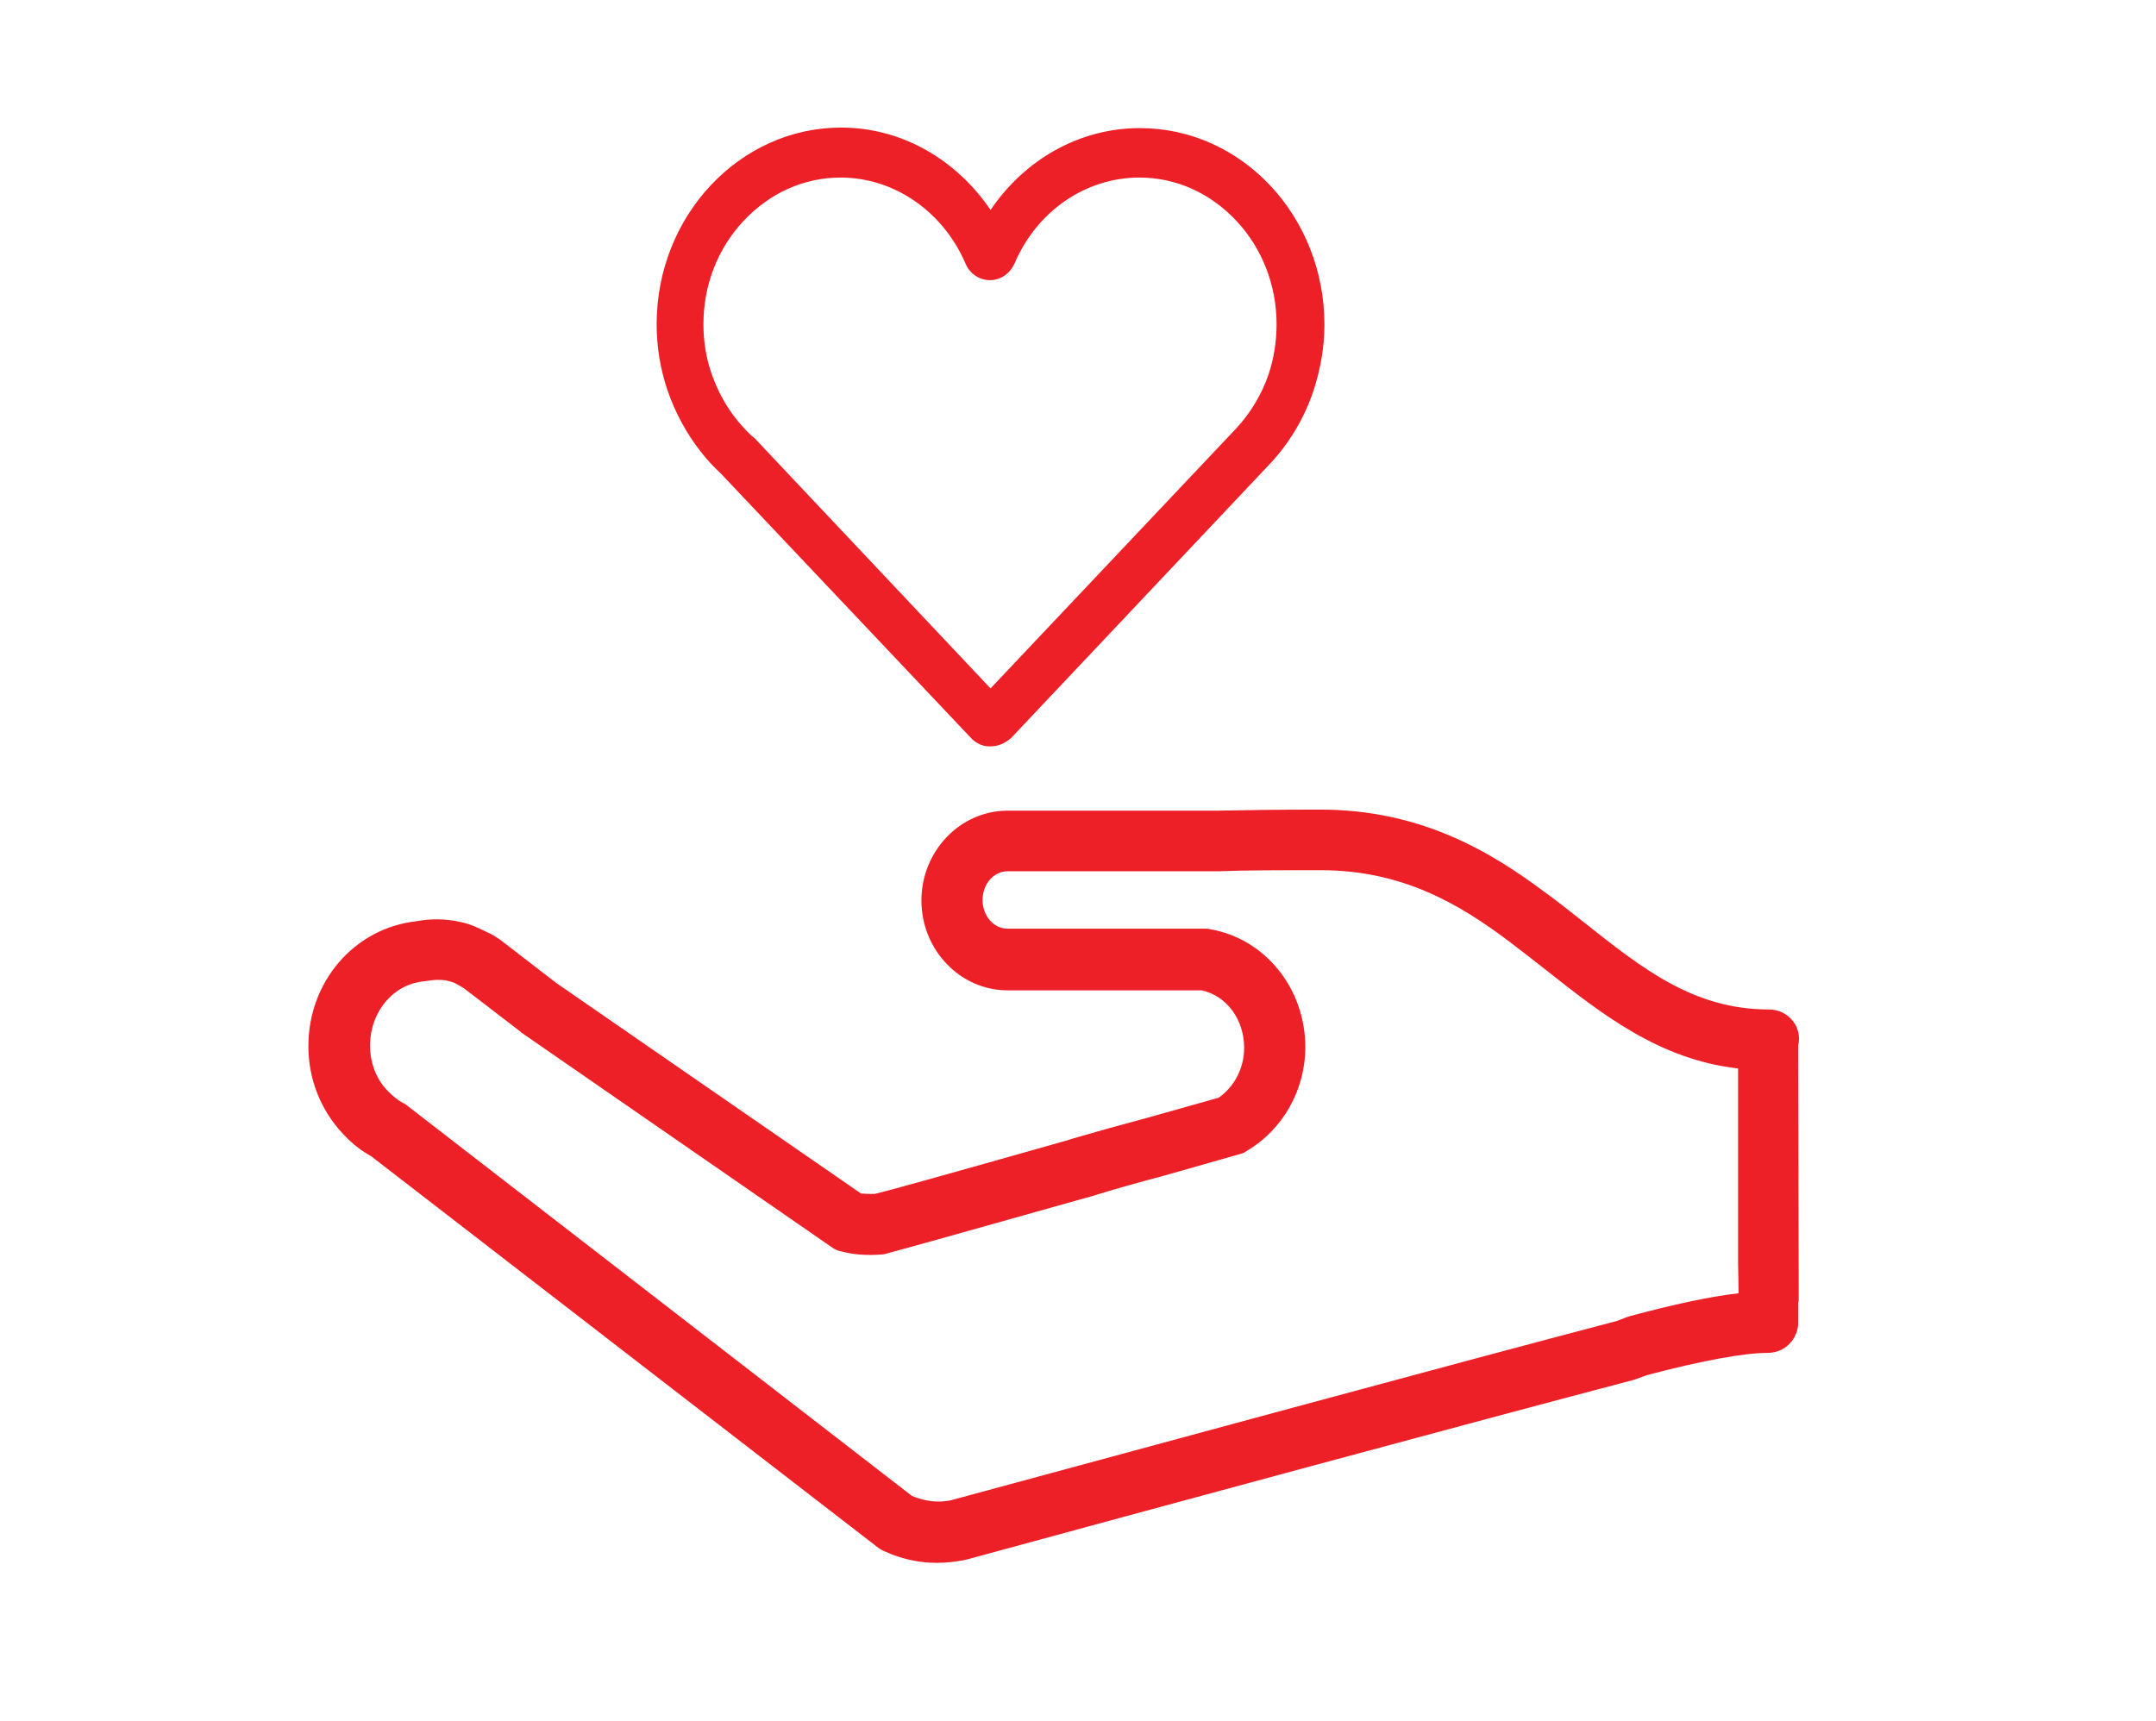 <?xml version="1.0" encoding="utf-8"?>
<!-- Generator: Adobe Illustrator 24.0.1, SVG Export Plug-In . SVG Version: 6.00 Build 0)  -->
<svg version="1.1" id="Layer_1" xmlns="http://www.w3.org/2000/svg" xmlns:xlink="http://www.w3.org/1999/xlink" x="0px" y="0px"
	 viewBox="0 0 40.55 32.38" style="enable-background:new 0 0 40.55 32.38;" xml:space="preserve">
<style type="text/css">
	.st0{fill:#FAFBFB;}
	.st1{fill:#1E2836;}
	.st2{opacity:0.9;fill:url(#SVGID_2_);}
	.st3{fill:#FFFFFF;}
	.st4{fill-rule:evenodd;clip-rule:evenodd;fill:#FFFFFF;}
	.st5{fill:#EDEFF0;}
	.st6{fill:url(#SVGID_5_);}
	.st7{clip-path:url(#SVGID_7_);}
	.st8{fill:#941A1D;}
	.st9{fill:#EA2037;}
	.st10{fill:url(#SVGID_8_);}
	.st11{fill:url(#SVGID_9_);}
	.st12{fill:url(#SVGID_10_);}
	.st13{fill:url(#SVGID_11_);}
	.st14{fill:none;stroke:#010101;stroke-miterlimit:10;}
	.st15{fill:#1E2836;stroke:#102C4C;stroke-width:1.068;stroke-miterlimit:10;}
	.st16{fill:none;stroke:#1E2836;stroke-width:0.535;stroke-miterlimit:10;}
	.st17{fill:none;stroke:#1E2836;stroke-width:0.333;stroke-miterlimit:10;}
	.st18{fill:#1E2836;stroke:#102C4C;stroke-width:1.096;stroke-miterlimit:10;}
	.st19{fill:none;stroke:#1E2836;stroke-width:0.549;stroke-miterlimit:10;}
	.st20{fill:#B72025;}
	.st21{fill:url(#SVGID_14_);}
	.st22{fill:url(#SVGID_15_);}
	.st23{fill:url(#SVGID_16_);}
	.st24{fill:url(#SVGID_17_);}
	.st25{fill:url(#SVGID_18_);}
	.st26{fill:url(#SVGID_19_);}
	.st27{fill:none;stroke:#1A3D6D;stroke-width:2;stroke-linecap:round;stroke-linejoin:round;stroke-miterlimit:10;}
	.st28{fill:url(#SVGID_20_);}
	.st29{fill:url(#SVGID_21_);}
	.st30{opacity:0.73;fill:url(#SVGID_22_);}
	.st31{opacity:0.31;fill:url(#SVGID_23_);}
	.st32{clip-path:url(#SVGID_25_);}
	.st33{fill:url(#SVGID_26_);}
	.st34{clip-path:url(#SVGID_25_);fill:#1E2836;}
	.st35{fill:url(#SVGID_27_);}
	.st36{fill:url(#SVGID_28_);}
	.st37{clip-path:url(#SVGID_30_);}
	.st38{fill:url(#SVGID_31_);}
	.st39{clip-path:url(#SVGID_30_);fill:#1E2836;}
	.st40{clip-path:url(#SVGID_30_);fill:#EA2037;}
	.st41{clip-path:url(#SVGID_30_);fill:#941A1D;}
	.st42{fill:url(#SVGID_32_);}
	.st43{opacity:0.73;clip-path:url(#SVGID_30_);fill:url(#SVGID_33_);}
	.st44{opacity:0.31;clip-path:url(#SVGID_30_);fill:url(#SVGID_34_);}
	.st45{clip-path:url(#SVGID_36_);}
	.st46{fill:url(#SVGID_37_);}
	.st47{clip-path:url(#SVGID_36_);fill:#1E2836;}
	.st48{clip-path:url(#SVGID_36_);fill:#EA2037;}
	.st49{clip-path:url(#SVGID_36_);fill:#941A1D;}
	.st50{fill:url(#SVGID_38_);}
	.st51{opacity:0.73;clip-path:url(#SVGID_36_);fill:url(#SVGID_39_);}
	.st52{opacity:0.31;clip-path:url(#SVGID_36_);fill:url(#SVGID_40_);}
	.st53{fill:#010101;}
	.st54{fill-rule:evenodd;clip-rule:evenodd;fill:#010101;}
	.st55{fill:#F8993A;}
	.st56{fill:#23AF4B;}
	.st57{fill:#F3F3F3;}
	.st58{fill-rule:evenodd;clip-rule:evenodd;fill:#EC2026;}
	.st59{fill:#EC2026;}
	.st60{fill:url(#SVGID_41_);}
	.st61{fill:#1E2836;stroke:#102C4C;stroke-width:2;stroke-miterlimit:10;}
	.st62{fill:url(#SVGID_42_);}
	.st63{fill:#EF605F;}
	.st64{fill:#F58C8E;}
	.st65{fill:#EB2428;}
	.st66{fill:url(#SVGID_43_);}
	.st67{fill:url(#SVGID_44_);}
	.st68{fill:url(#SVGID_45_);}
	.st69{fill:url(#SVGID_46_);}
	.st70{fill:url(#SVGID_47_);}
	.st71{fill:url(#SVGID_48_);}
	.st72{fill:url(#SVGID_49_);}
	.st73{fill:url(#SVGID_50_);}
	.st74{fill:url(#SVGID_51_);}
	.st75{fill:url(#SVGID_52_);}
	.st76{fill:url(#SVGID_53_);}
	.st77{fill:url(#SVGID_54_);}
	.st78{fill:url(#SVGID_55_);}
	.st79{fill:url(#SVGID_56_);}
	.st80{fill:url(#SVGID_57_);}
	.st81{fill:url(#SVGID_58_);}
	.st82{fill:url(#SVGID_59_);}
	.st83{fill:url(#SVGID_60_);}
	.st84{fill:url(#SVGID_61_);}
	.st85{fill:url(#SVGID_62_);}
	.st86{fill:url(#SVGID_63_);}
	.st87{fill:url(#SVGID_64_);}
	.st88{fill:url(#SVGID_65_);}
	.st89{fill:url(#SVGID_66_);}
	.st90{fill:url(#SVGID_67_);}
	.st91{fill:url(#SVGID_68_);}
	.st92{fill:url(#SVGID_69_);}
	.st93{fill:url(#SVGID_70_);}
	.st94{fill:url(#SVGID_71_);}
	.st95{fill:url(#SVGID_72_);}
	.st96{clip-path:url(#SVGID_73_);}
	.st97{fill:url(#SVGID_74_);}
	.st98{clip-path:url(#SVGID_73_);fill:#1E2836;}
	.st99{clip-path:url(#SVGID_76_);}
	.st100{fill:url(#SVGID_79_);}
	.st101{fill:url(#SVGID_80_);}
	.st102{clip-path:url(#SVGID_82_);}
	.st103{fill:url(#SVGID_83_);}
	.st104{clip-path:url(#SVGID_82_);fill:#1E2836;}
	.st105{fill:url(#SVGID_84_);}
	.st106{fill:url(#SVGID_85_);}
	.st107{fill:url(#SVGID_86_);}
	.st108{fill:url(#SVGID_87_);}
	.st109{fill:url(#SVGID_88_);}
	.st110{fill:url(#SVGID_89_);}
	.st111{fill:#FFFFFF;stroke:#D2D2D1;stroke-miterlimit:10;}
	.st112{fill:none;stroke:url(#SVGID_90_);stroke-width:2;stroke-miterlimit:10;}
	.st113{fill:none;stroke:url(#SVGID_91_);stroke-width:2;stroke-miterlimit:10;}
	.st114{fill:none;stroke:url(#SVGID_92_);stroke-width:2;stroke-miterlimit:10;}
	.st115{fill:none;stroke:url(#SVGID_93_);stroke-width:2;stroke-miterlimit:10;}
	.st116{fill:none;stroke:url(#SVGID_94_);stroke-width:2;stroke-miterlimit:10;}
	.st117{fill:none;stroke:url(#SVGID_95_);stroke-width:2;stroke-miterlimit:10;}
	.st118{fill:none;stroke:url(#SVGID_96_);stroke-width:2;stroke-miterlimit:10;}
	.st119{fill:none;stroke:#FDFEFF;stroke-width:2;stroke-miterlimit:10;}
	.st120{fill:none;stroke:#FDFEFF;stroke-width:2;stroke-miterlimit:10;stroke-dasharray:11.935,11.935;}
	.st121{fill:#FDFEFF;}
	.st122{fill:none;stroke:#1E2836;stroke-width:2;stroke-linecap:round;stroke-linejoin:round;}
	.st123{fill:none;stroke:#102C4C;stroke-width:0.75;stroke-miterlimit:10;}
	.st124{fill:url(#SVGID_97_);}
</style>
<g>
	<g id="XMLID_44_">
		<path id="XMLID_48_" class="st59" d="M18.26,13.88L18.26,13.88c0.1,0.11,0.24,0.17,0.38,0.16c0.13,0,0.27-0.06,0.38-0.16l0,0
			l4.87-5.16c0,0,0-0.01,0.01-0.01c0.35-0.38,0.63-0.84,0.8-1.35c0.13-0.39,0.21-0.82,0.21-1.25c0-2.04-1.55-3.7-3.47-3.7
			c-1.16,0-2.18,0.61-2.81,1.54C18,3.02,16.98,2.4,15.82,2.4c-1.91,0-3.47,1.66-3.47,3.7c0,0.43,0.07,0.84,0.2,1.23
			c0.15,0.44,0.37,0.84,0.64,1.18l0,0c0.11,0.14,0.23,0.27,0.36,0.39l0,0L18.26,13.88z M13.38,7.02c-0.1-0.29-0.15-0.6-0.15-0.92
			c0-0.74,0.27-1.43,0.76-1.95c0.49-0.52,1.13-0.81,1.82-0.81c1.01,0,1.93,0.64,2.35,1.62c0.08,0.19,0.26,0.31,0.46,0.31
			c0.2,0,0.37-0.12,0.46-0.31c0.42-0.99,1.34-1.62,2.35-1.62c0.69,0,1.33,0.29,1.82,0.81c0.49,0.52,0.76,1.22,0.76,1.95
			c0,0.32-0.05,0.64-0.15,0.94c-0.13,0.38-0.34,0.73-0.61,1.02l-4.62,4.89l-4.45-4.72l-0.03-0.02c-0.1-0.09-0.2-0.2-0.29-0.31
			C13.65,7.64,13.49,7.34,13.38,7.02z"/>
		<path id="XMLID_45_" class="st59" d="M33.73,19.22c-0.11-0.15-0.28-0.23-0.46-0.23c-1.41,0-2.37-0.76-3.48-1.64
			c-0.24-0.19-0.49-0.39-0.74-0.57c-1.03-0.77-2.34-1.55-4.22-1.55c-0.81,0-1.43,0.01-1.93,0.02h-3.95c-0.89,0-1.62,0.76-1.62,1.69
			c0,0.93,0.73,1.69,1.62,1.69h3.65c0.47,0.1,0.8,0.55,0.8,1.08c0,0.38-0.18,0.73-0.48,0.94l-1.35,0.38
			c-0.45,0.12-0.92,0.25-1.4,0.39l-0.09,0.03c-2.51,0.71-3.37,0.95-3.63,1.01c-0.1,0-0.19,0-0.26-0.01l-5.73-3.96l-1.05-0.81
			c-0.02-0.01-0.04-0.03-0.06-0.04c-0.06-0.04-0.11-0.07-0.18-0.1c-0.12-0.06-0.23-0.11-0.34-0.15c-0.09-0.03-0.18-0.05-0.29-0.07
			c-0.28-0.04-0.48-0.03-0.71,0.01c-1.16,0.13-2.03,1.13-2.03,2.35c0,0.62,0.23,1.2,0.65,1.65c0.01,0.01,0.02,0.02,0.03,0.03
			c0.15,0.16,0.32,0.29,0.5,0.39l9.53,7.36c0.05,0.04,0.11,0.07,0.17,0.09l0.09,0.04c0.29,0.11,0.57,0.16,0.85,0.16
			c0.17,0,0.34-0.02,0.51-0.05c0.01,0,0.02-0.01,0.04-0.01l0.04-0.01c3.41-0.93,9.58-2.6,12.51-3.37c0.02-0.01,0.04-0.01,0.06-0.02
			l0.19-0.07c1.02-0.27,1.83-0.42,2.28-0.42c0.32,0,0.57-0.26,0.57-0.57v-0.37c0.01-0.03,0.01-0.07,0.01-0.1l-0.01-4.74
			C33.86,19.5,33.82,19.34,33.73,19.22z M32.69,24.33c-0.53,0.06-1.22,0.21-2.04,0.43c-0.02,0.01-0.04,0.01-0.06,0.02l-0.18,0.07
			c-2.94,0.77-9.08,2.44-12.48,3.36l-0.03,0.01c-0.24,0.05-0.46,0.03-0.7-0.06l-0.05-0.02l-9.49-7.34
			c-0.02-0.02-0.05-0.04-0.08-0.05c-0.09-0.05-0.18-0.12-0.27-0.21c0,0-0.01-0.01-0.01-0.01C7.08,20.31,6.96,20,6.96,19.67
			c0-0.64,0.44-1.16,1.02-1.21c0.02,0,0.05-0.01,0.07-0.01c0.11-0.02,0.23-0.02,0.32-0.01c0.04,0.01,0.09,0.02,0.12,0.03
			c0.05,0.01,0.09,0.04,0.15,0.07c0.03,0.02,0.07,0.04,0.1,0.06c0,0,0.01,0.01,0.01,0.01l1.03,0.79c0.01,0.01,0.02,0.01,0.02,0.02
			l5.84,4.04c0.05,0.04,0.12,0.07,0.18,0.08c0.22,0.06,0.46,0.08,0.75,0.06c0.04,0,0.07-0.01,0.11-0.02
			c0.27-0.07,1.52-0.42,3.72-1.04l0.11-0.03c0.48-0.15,0.92-0.27,1.37-0.39l1.44-0.41c0.05-0.01,0.09-0.03,0.13-0.06
			c0.68-0.4,1.1-1.15,1.1-1.95c0-1.1-0.75-2.04-1.79-2.22c-0.03-0.01-0.07-0.01-0.1-0.01h-3.71c-0.26,0-0.47-0.24-0.47-0.54
			c0-0.3,0.21-0.54,0.47-0.54l3.97,0c0.51-0.02,1.13-0.02,1.92-0.02c1.54,0,2.61,0.64,3.53,1.33c0.24,0.18,0.48,0.37,0.71,0.55
			c1.04,0.82,2.12,1.68,3.61,1.85v3.67l0.01,0.55C32.7,24.32,32.7,24.33,32.69,24.33z"/>
	</g>
</g>
</svg>
